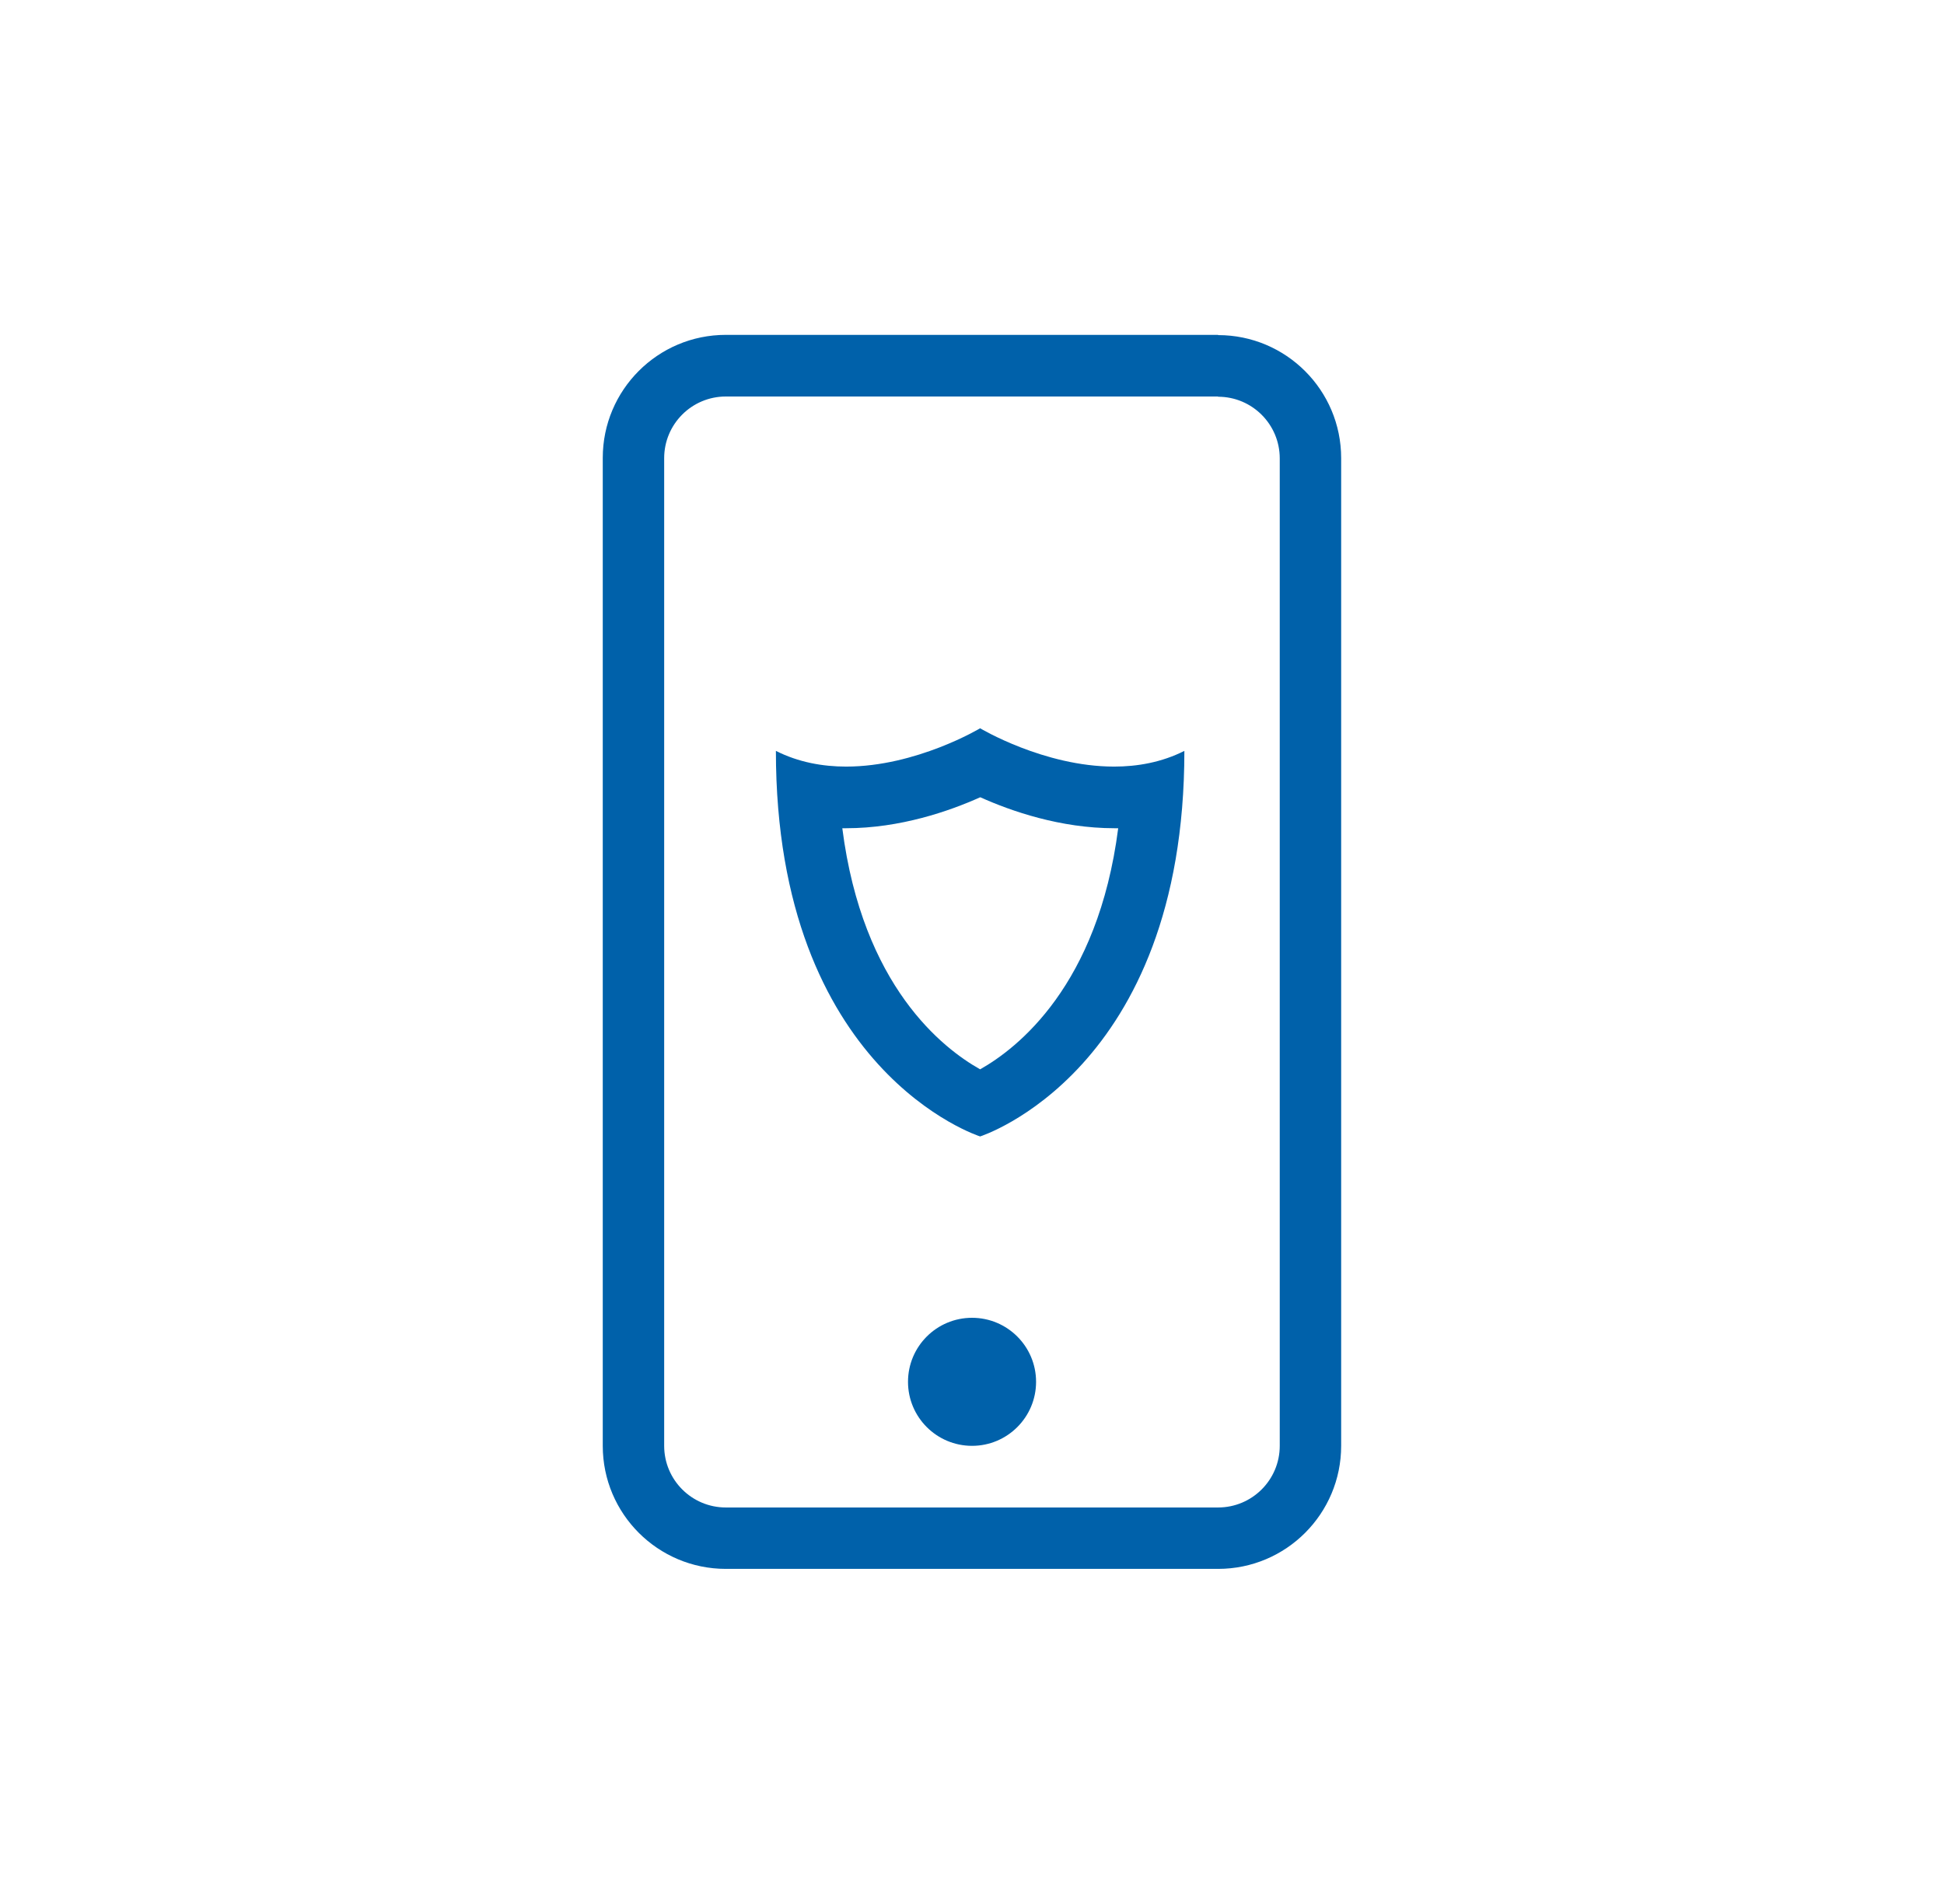 <svg width="49" height="48" viewBox="0 0 49 48" fill="none" xmlns="http://www.w3.org/2000/svg">
<path d="M30.703 10.002C31.561 10.002 32.257 10.698 32.257 11.556V36.45C32.257 37.308 31.561 38.004 30.703 38.004H18.295C17.437 38.004 16.741 37.308 16.741 36.45V11.55C16.741 10.692 17.437 9.996 18.295 9.996H30.703M30.703 8.442H18.295C16.579 8.442 15.193 9.834 15.193 11.544V36.45C15.193 38.166 16.585 39.552 18.295 39.552H30.703C32.419 39.552 33.805 38.16 33.805 36.45V11.55C33.805 9.834 32.413 8.448 30.703 8.448V8.442Z" fill="#0061AA"/>
<path d="M24.501 36.45C25.392 36.45 26.115 35.727 26.115 34.836C26.115 33.945 25.392 33.222 24.501 33.222C23.609 33.222 22.887 33.945 22.887 34.836C22.887 35.727 23.609 36.45 24.501 36.45Z" fill="#0061AA"/>
<path d="M24.711 20.1C25.485 20.448 26.727 20.88 28.089 20.88C28.119 20.88 28.155 20.88 28.185 20.88C27.675 24.852 25.641 26.43 24.705 26.958C23.775 26.436 21.741 24.87 21.231 20.88C21.261 20.88 21.297 20.88 21.327 20.88C22.689 20.88 23.931 20.448 24.705 20.1M24.705 18.36C24.705 18.36 23.097 19.326 21.327 19.326C20.739 19.326 20.127 19.218 19.557 18.93C19.557 27.024 24.705 28.65 24.705 28.65C24.705 28.65 29.853 27.018 29.853 18.93C29.283 19.218 28.671 19.326 28.083 19.326C26.313 19.326 24.705 18.36 24.705 18.36Z" fill="#0061AA"/>
</svg>
